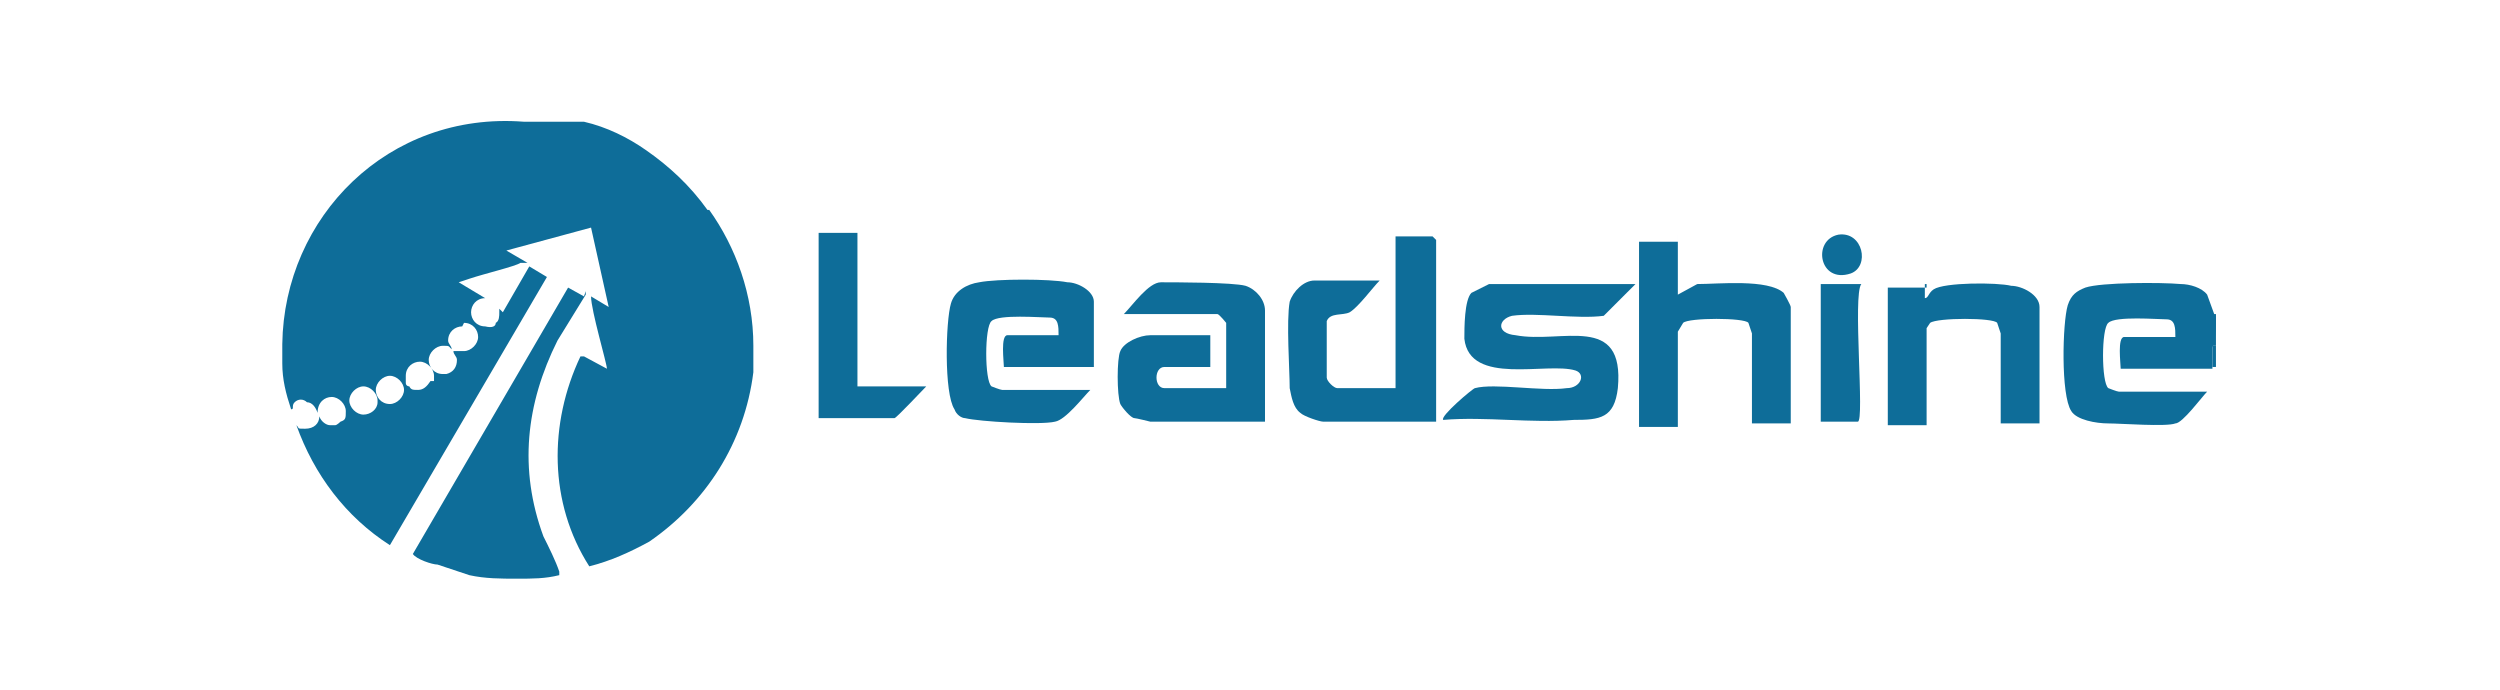 <?xml version="1.0" encoding="UTF-8"?>
<svg id="Layer_1" xmlns="http://www.w3.org/2000/svg" version="1.1" viewBox="0 0 141.7 39.1">
  <!-- Generator: Adobe Illustrator 29.4.0, SVG Export Plug-In . SVG Version: 2.1.0 Build 152)  -->
  <defs>
    <style>
      .st0 {
        fill: #0e6d99;
      }
    </style>
  </defs>
  <path class="st0" d="M125.6,17.7v.2c0,.6,0,1.2-.2,1.8v1.2h-5.2c0-.3-.2-1.8.2-1.8h2.9c0-.5,0-1-.5-1s-2.9-.2-3.3.2c-.4.3-.4,3.4,0,3.7,0,0,.5.2.6.2h5c-.3.3-1.4,1.8-1.8,1.8-.5.2-3.1,0-3.8,0s-1.8-.2-2.1-.7c-.6-.9-.5-5-.2-6,.2-.6.5-.8,1-1,.9-.3,4.3-.3,5.4-.2.5,0,1.2.2,1.5.6l.4,1.1h-.2.3Z"/>
  <path class="st0" d="M125.6,19.6h-.2c0-.6,0-1.3.2-1.8v1.8Z"/>
  <path class="st0" d="M125.6,20.8h-.2v-1.2h.2v1.2Z"/>
  <path class="st0" d="M81.6,23.9h-6.6c-.2,0-1.1-.3-1.3-.5-.4-.3-.5-.9-.6-1.4,0-1-.2-3.8,0-4.9.2-.6.8-1.2,1.4-1.2h3.7c-.4.4-1.2,1.5-1.7,1.8-.4.2-1.1,0-1.3.5v3.2c0,.2.4.6.6.6h3.3v-8.6h2.1l.2.2v10.3h.2Z"/>
  <path class="st0" d="M92.7,16.1l-1.8,1.8c-1.5.2-3.8-.2-5.2,0-.8.2-.9,1,.2,1.1,2.6.5,6.2-1.3,5.8,3-.2,1.7-1,1.8-2.5,1.8-2.4.2-5-.2-7.4,0-.2-.2,1.7-1.8,1.8-1.8,1.1-.3,3.8.2,5.2,0,.8,0,1.1-.8.5-1-1.6-.5-6,.9-6.3-1.8,0-.6,0-2.2.4-2.6l1-.5h8.5-.2Z"/>
  <path class="st0" d="M71.8,23.9h-6.6s-.8-.2-.9-.2c-.2,0-.7-.6-.8-.8-.2-.5-.2-2.6,0-3,.2-.5,1.1-.9,1.7-.9h3.4v1.8h-2.6c-.6,0-.6,1.2,0,1.2h3.5v-3.7s-.4-.5-.5-.5h-5.3c.5-.5,1.4-1.8,2.1-1.8s4.1,0,4.8.2c.6.2,1.1.8,1.1,1.4v6.3h0Z"/>
  <path class="st0" d="M62.1,20.8h-5.2c0-.3-.2-1.8.2-1.8h2.9c0-.5,0-1-.5-1s-2.9-.2-3.3.2c-.4.3-.4,3.4,0,3.7,0,0,.5.2.6.2h5c-.4.4-1.4,1.7-2,1.8-.8.2-4.3,0-5.1-.2-.2,0-.5-.2-.6-.5-.6-.9-.5-5-.2-6,.2-.7.9-1.1,1.6-1.2,1-.2,4-.2,5,0,.6,0,1.5.5,1.5,1.1v3.7h0Z"/>
  <path class="st0" d="M95.1,13.3v3.4l1.1-.6c1.2,0,4-.3,4.9.5,0,0,.4.7.4.8v6.6h-2.2v-5.1l-.2-.6c-.2-.3-3.4-.3-3.7,0l-.3.5v5.4h-2.2v-10.5h2.2v-.4Z"/>
  <path class="st0" d="M109.1,16.1v.8c.2,0,.2-.3.5-.5.6-.4,3.6-.4,4.4-.2.6,0,1.6.5,1.6,1.2v6.6h-2.2v-5.1l-.2-.6c-.2-.3-3.4-.3-3.8,0l-.2.3v5.5h-2.2v-7.8h2.2v-.2h-.1Z"/>
  <path class="st0" d="M48.6,13.3v8.6h3.9c-.2.2-1.7,1.8-1.8,1.8h-4.3v-10.5h2.2,0Z"/>
  <path class="st0" d="M105.5,16.1c-.5.6.2,7.8-.2,7.8h-2.1v-7.8s2.3,0,2.3,0Z"/>
  <path class="st0" d="M104.2,13.3c1.4-.2,1.8,1.8.7,2.2-1.8.6-2.2-1.9-.7-2.2"/>
  <path class="st0" d="M33.1,16.8l-.9-.5-8.8,15.1h0c.2.3,1.1.6,1.4.6.6.2,1.2.4,1.8.6.9.2,1.8.2,2.7.2s1.6,0,2.4-.2v-.2h0c-.2-.6-.6-1.4-.9-2-1.4-3.8-1-7.5.8-11.1h0l1.6-2.6v-.2"/>
  <path class="st0" d="M26.3,18.3c.5,0,.8.4.8.8s-.4.8-.8.8h-.6c0,.2.2.3.2.5,0,.4-.2.7-.6.8h-.2c-.5,0-.8-.4-.8-.8s.4-.8.8-.8.3,0,.5.2h0c0-.2-.2-.3-.2-.5,0-.5.4-.8.8-.8M24.4,21.6h0c-.2.3-.4.5-.7.5s-.4,0-.5-.2c0,0-.2,0-.2-.2h0v-.4c0-.5.4-.8.8-.8s.8.4.8.8,0,.2,0,.3M22.1,22.9c-.5,0-.8-.4-.8-.8s.4-.8.8-.8.8.4.8.8-.4.8-.8.8M21.4,22.8h0c0,.4-.4.7-.8.7s-.8-.4-.8-.8.4-.8.8-.8.8.4.8.8,0,0,0,0M40.1,11.9c-1-1.4-2.2-2.5-3.5-3.4-1-.7-2.2-1.3-3.5-1.6h-3.4c-7.7-.6-13.6,5.4-13.7,12.6h0v.5h0v.6c0,.9.2,1.7.5,2.6h0c.2,0,0-.2.2-.4.2-.2.5-.2.7,0,.3,0,.5.3.6.6h0c0-.6.4-.9.8-.9s.8.4.8.8,0,.5-.3.6c0,0-.2.2-.3.2h-.3c-.2,0-.5-.2-.6-.5h0c0,.4-.3.7-.8.7s-.3,0-.5-.2h0c1,2.8,2.8,5.2,5.3,6.8h0l8.9-15.2h0l-1-.6-1.5,2.6-.2-.2h0v.2c0,.2,0,.5-.2.6,0,.2-.2.3-.6.2h0c-.5,0-.8-.4-.8-.8s.3-.8.8-.8l-.5-.3-1-.6h0l.6-.2c.9-.3,2.6-.7,2.9-.9h.4l-1.2-.7,4.8-1.3,1,4.5-1-.6c0,.8.9,3.8.9,4.1h0l-1.3-.7h-.2c-1.8,3.8-1.8,8.3.5,11.9h0c1.2-.3,2.3-.8,3.4-1.4,3.2-2.2,5.4-5.6,5.9-9.6v-1.5c0-2.9-1-5.6-2.5-7.7"/>
</svg>